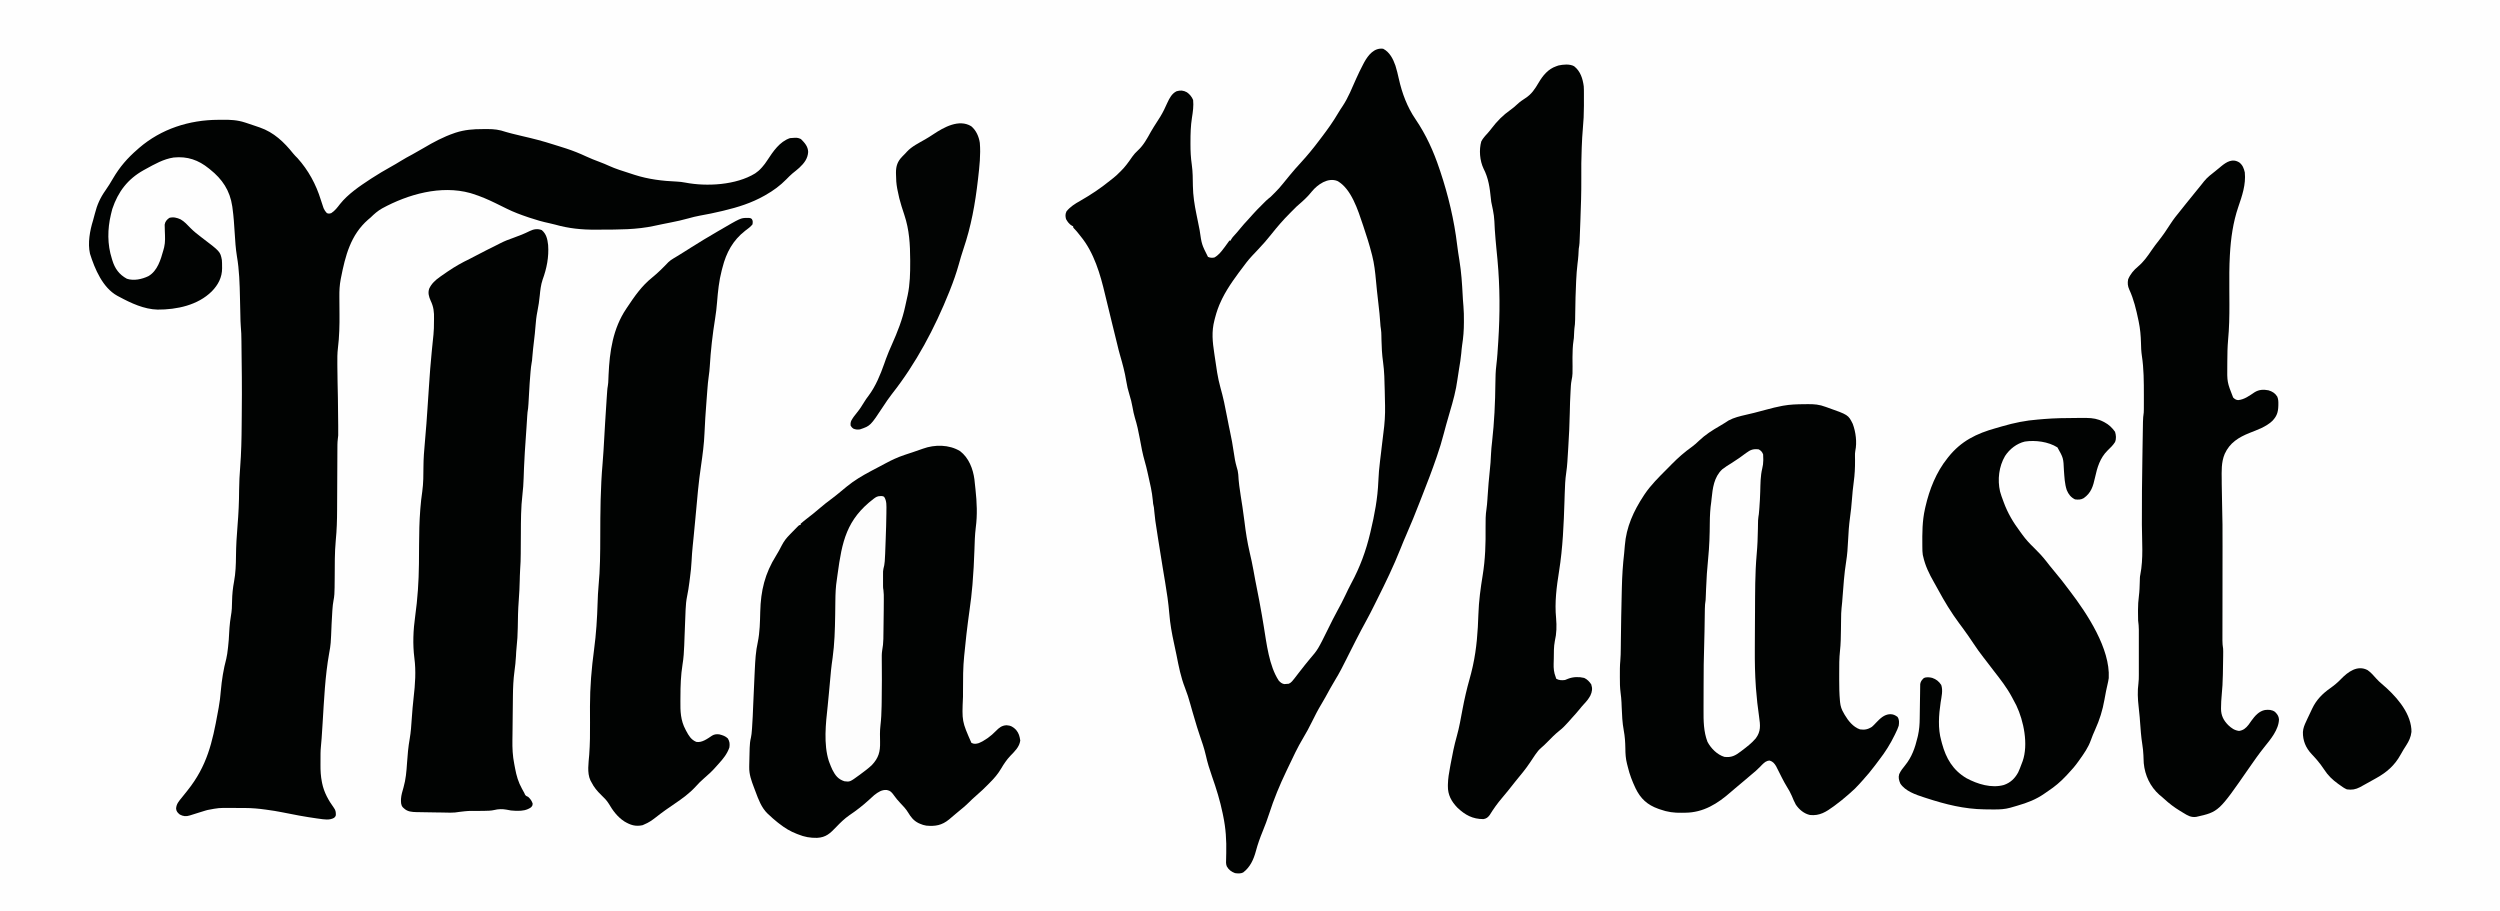 <?xml version="1.0" encoding="UTF-8"?> <svg xmlns="http://www.w3.org/2000/svg" version="1.1" width="4000" height="1458"><rect width="100%" height="100%" fill="#808080" stroke="none"/><path d="M0 0 C1320 0 2640 0 4000 0 C4000 481.14 4000 962.28 4000 1458 C2680 1458 1360 1458 0 1458 C0 976.86 0 495.72 0 0 Z " fill="#FEFEFE" transform="translate(0,0)"></path><path d="M0 0 C10.419 5.21 16.035 16.458 19.715 27.061 C21.876 33.936 23.559 40.936 25.102 47.973 C30.229 71.159 38.554 93.388 52.014 113.032 C68.528 137.286 80.788 164.226 90 192 C90.522 193.53 91.044 195.06 91.566 196.59 C104.111 234.117 113.791 274.634 118.438 313.938 C119.459 322.203 120.693 330.41 122.062 338.625 C125.102 357.232 126.311 375.848 127.303 394.656 C127.38 396.106 127.458 397.557 127.535 399.008 C127.573 399.714 127.61 400.42 127.649 401.148 C127.858 404.937 128.147 408.703 128.543 412.477 C129.272 420.048 129.242 427.65 129.25 435.25 C129.252 436.044 129.253 436.839 129.255 437.657 C129.257 450.132 128.355 462.154 126.372 474.481 C125.761 478.617 125.425 482.774 125.062 486.938 C124.287 495.368 122.981 503.663 121.529 512.001 C120.541 517.686 119.654 523.366 118.905 529.087 C116.573 546.787 111.903 563.723 106.828 580.809 C104.953 587.127 103.153 593.466 101.375 599.812 C101.11 600.753 100.846 601.693 100.573 602.661 C99.307 607.187 98.066 611.715 96.914 616.271 C93.885 628.189 90.251 639.812 86.25 651.438 C85.77 652.842 85.77 652.842 85.28 654.274 C78.414 674.299 70.854 694.035 63.08 713.723 C61.38 718.03 59.695 722.344 58.017 726.661 C51.506 743.41 44.805 760.04 37.57 776.491 C34.146 784.293 30.883 792.14 27.75 800.062 C16.845 827.542 4.052 853.964 -9.189 880.381 C-10.726 883.449 -12.249 886.523 -13.766 889.602 C-18.191 898.565 -22.727 907.438 -27.562 916.188 C-32.792 925.666 -37.802 935.248 -42.75 944.875 C-43.132 945.618 -43.514 946.36 -43.907 947.125 C-48.112 955.312 -52.275 963.518 -56.359 971.766 C-56.708 972.469 -57.056 973.171 -57.414 973.896 C-57.758 974.59 -58.102 975.284 -58.456 975.999 C-64.235 987.668 -70.108 999.165 -76.941 1010.263 C-82.298 1019.052 -87.193 1028.13 -92.159 1037.143 C-94.16 1040.756 -96.184 1044.344 -98.332 1047.871 C-104.191 1057.501 -109.258 1067.43 -114.221 1077.54 C-118.431 1086.099 -122.87 1094.396 -127.812 1102.562 C-136.945 1117.76 -144.387 1133.815 -151.967 1149.823 C-152.936 1151.866 -153.911 1153.905 -154.89 1155.944 C-165.505 1178.071 -174.838 1200.617 -182.348 1223.989 C-185.411 1233.438 -188.852 1242.697 -192.631 1251.882 C-196.94 1262.373 -200.672 1272.8 -203.58 1283.77 C-207.232 1297.293 -212.685 1309.383 -224 1318 C-228.033 1320.016 -232.627 1319.587 -237 1319 C-242.975 1316.673 -247.028 1313.783 -250.171 1308.095 C-251.716 1304.191 -251.385 1300.295 -251.215 1296.16 C-251.174 1294.206 -251.135 1292.252 -251.096 1290.298 C-251.056 1288.771 -251.056 1288.771 -251.014 1287.214 C-250.509 1266.5 -251.711 1247.294 -256 1227 C-256.23 1225.864 -256.46 1224.728 -256.697 1223.558 C-260.844 1203.273 -266.925 1183.631 -273.821 1164.126 C-277.751 1153.006 -281.116 1142.047 -283.672 1130.534 C-286.207 1119.449 -289.931 1108.806 -293.605 1098.062 C-296.418 1089.837 -298.936 1081.539 -301.362 1073.192 C-301.988 1071.04 -302.623 1068.891 -303.262 1066.742 C-303.675 1065.349 -304.087 1063.956 -304.5 1062.562 C-304.702 1061.879 -304.905 1061.196 -305.113 1060.492 C-306.236 1056.675 -307.319 1052.851 -308.363 1049.012 C-310.851 1039.936 -313.603 1031.131 -317.062 1022.375 C-323.671 1005.504 -327.061 988.2 -330.523 970.449 C-331.794 963.964 -333.185 957.512 -334.625 951.062 C-338.062 935.378 -340.858 919.89 -342.126 903.865 C-343.501 886.835 -345.972 870.092 -348.828 853.256 C-349.446 849.594 -350.05 845.93 -350.654 842.265 C-351.391 837.802 -352.128 833.338 -352.871 828.876 C-355.183 814.972 -357.388 801.051 -359.562 787.125 C-359.888 785.054 -360.213 782.982 -360.538 780.911 C-364.875 753.22 -364.875 753.22 -366.062 740.875 C-366.217 739.268 -366.375 737.661 -366.535 736.055 C-366.634 735.026 -366.634 735.026 -366.735 733.976 C-367.009 731.929 -367.497 730.001 -368 728 C-368.172 726.225 -368.342 724.449 -368.494 722.672 C-369.725 708.879 -372.935 695.479 -376 682 C-376.369 680.353 -376.737 678.706 -377.105 677.059 C-378.336 671.641 -379.614 666.253 -381.18 660.922 C-384.83 648.487 -387.143 635.936 -389.422 623.185 C-391.431 612.11 -393.804 601.294 -397.147 590.546 C-398.828 584.985 -399.932 579.405 -400.938 573.688 C-402.178 566.646 -403.815 559.932 -406 553.125 C-408.265 546.031 -409.828 539.041 -411 531.688 C-413.27 517.458 -417.032 503.696 -421.062 489.875 C-422.646 484.434 -423.987 478.961 -425.277 473.445 C-427.915 462.271 -430.696 451.134 -433.5 440 C-437.426 424.411 -441.237 408.799 -444.902 393.147 C-452.469 360.94 -462.543 326.044 -484 300 C-484.837 298.948 -485.673 297.894 -486.508 296.84 C-490.425 291.896 -490.425 291.896 -494.754 287.324 C-496 286 -496 286 -496 284 C-496.596 283.738 -497.191 283.477 -497.805 283.207 C-502.108 280.841 -505.038 276.749 -507.375 272.5 C-508.547 267.813 -508.688 264.376 -506.5 260 C-500.389 252.666 -493.083 248.045 -484.812 243.438 C-467.967 233.82 -452.025 223.268 -437 211 C-435.146 209.541 -433.292 208.083 -431.438 206.625 C-428.072 203.923 -424.975 201.136 -422 198 C-421.257 197.306 -421.257 197.306 -420.5 196.598 C-413.004 189.501 -407.047 180.955 -401.188 172.5 C-398.588 168.848 -395.833 165.843 -392.521 162.826 C-383.244 154.295 -377.779 143.928 -371.707 133.002 C-368.686 127.688 -365.383 122.558 -362.082 117.416 C-360.714 115.282 -359.354 113.143 -358 111 C-357.51 110.224 -357.02 109.449 -356.515 108.65 C-352.109 101.509 -348.644 94.046 -345.232 86.391 C-341.907 79.193 -337.953 71.6 -330.5 68 C-324.168 66.191 -319.647 66.538 -313.926 69.66 C-309.553 72.703 -305.949 77.026 -304 82 C-303.031 91.455 -304.341 100.823 -305.844 110.15 C-307.947 123.31 -308.235 136.454 -308.25 149.75 C-308.252 150.613 -308.254 151.477 -308.256 152.366 C-308.262 163.526 -307.788 174.343 -306.14 185.397 C-304.553 196.695 -304.512 208.052 -304.379 219.444 C-304.168 234.929 -301.804 249.742 -298.688 264.875 C-298.374 266.413 -298.061 267.951 -297.749 269.489 C-297.279 271.804 -296.808 274.118 -296.335 276.431 C-295.391 281.052 -294.47 285.676 -293.57 290.305 C-290.307 313.042 -290.307 313.042 -280.25 333 C-276.758 334.552 -273.682 334.813 -270 334 C-263.422 330.395 -259.027 324.725 -254.625 318.812 C-254.01 318.006 -253.395 317.2 -252.762 316.369 C-250.423 313.291 -248.145 310.217 -246 307 C-245.34 307 -244.68 307 -244 307 C-243.754 306.434 -243.508 305.868 -243.254 305.285 C-241.785 302.608 -240.022 300.67 -237.938 298.438 C-234.727 294.941 -231.655 291.392 -228.688 287.688 C-224.784 282.862 -220.669 278.29 -216.425 273.766 C-213.808 270.975 -211.258 268.149 -208.766 265.246 C-204.363 260.189 -199.625 255.479 -194.875 250.75 C-193.995 249.866 -193.114 248.981 -192.207 248.07 C-191.352 247.217 -190.498 246.364 -189.617 245.484 C-188.85 244.718 -188.083 243.952 -187.292 243.163 C-184.959 240.962 -182.516 238.987 -180 237 C-178.311 235.356 -176.647 233.686 -175 232 C-174.413 231.435 -173.827 230.871 -173.223 230.289 C-168.191 225.407 -163.768 220.187 -159.387 214.721 C-156.574 211.231 -153.722 207.774 -150.875 204.312 C-150.014 203.262 -150.014 203.262 -149.136 202.19 C-143.558 195.402 -137.794 188.811 -131.812 182.375 C-121.437 171.1 -111.803 159.382 -102.603 147.13 C-101.042 145.056 -99.472 142.99 -97.898 140.926 C-88.725 128.853 -79.938 116.577 -72.268 103.486 C-69.862 99.384 -67.291 95.442 -64.625 91.5 C-55.758 78.065 -49.746 62.742 -43.208 48.085 C-39.706 40.268 -35.986 32.582 -32 25 C-31.415 23.886 -30.83 22.773 -30.227 21.625 C-23.962 10.286 -14.381 -1.918 0 0 Z " fill="#010302" transform="translate(2213,78)"></path><path d="M0 0 C2.088 -0.012 4.177 -0.032 6.265 -0.062 C19.155 -0.243 30.594 0.252 42.893 4.295 C43.621 4.526 44.35 4.757 45.1 4.995 C49.862 6.509 54.59 8.108 59.304 9.767 C61.716 10.611 64.135 11.433 66.555 12.254 C88.986 20.009 105.358 35.581 120.018 53.959 C122.14 56.603 124.486 58.911 126.893 61.295 C144.245 80.578 156.535 103.231 164.148 127.899 C165.233 131.387 166.39 134.842 167.581 138.295 C167.935 139.347 168.29 140.399 168.655 141.483 C170.026 144.598 171.553 146.827 173.893 149.295 C177.219 150.298 177.219 150.298 180.893 149.295 C186.725 145.625 190.789 140.086 194.959 134.713 C207.671 118.818 226.023 106.377 242.893 95.295 C243.614 94.821 244.336 94.347 245.079 93.859 C255.413 87.113 265.991 80.888 276.764 74.872 C281.735 72.094 286.641 69.273 291.456 66.233 C297.827 62.238 304.427 58.703 311.048 55.141 C317.055 51.892 322.961 48.513 328.828 45.019 C344.51 35.691 360.464 27.218 377.768 21.295 C378.924 20.895 378.924 20.895 380.103 20.487 C394.157 15.967 408.252 14.777 422.924 14.849 C425.589 14.858 428.253 14.829 430.918 14.797 C441.354 14.755 449.979 15.839 459.893 19.295 C461.331 19.711 462.774 20.115 464.221 20.498 C464.857 20.669 465.494 20.841 466.149 21.017 C466.807 21.191 467.465 21.366 468.143 21.545 C468.904 21.747 469.664 21.949 470.448 22.157 C475.863 23.569 481.301 24.864 486.756 26.112 C503.473 29.94 519.891 34.135 536.219 39.433 C539.254 40.412 542.301 41.345 545.352 42.272 C548.543 43.247 551.719 44.266 554.893 45.295 C556.008 45.655 556.008 45.655 557.145 46.023 C567.961 49.556 578.29 53.709 588.597 58.526 C595.762 61.851 603.028 64.728 610.433 67.469 C615.562 69.376 620.55 71.445 625.518 73.733 C635.902 78.442 646.81 81.788 657.655 85.258 C660.53 86.179 663.399 87.118 666.268 88.061 C688.084 95.076 710.92 97.922 733.753 98.829 C738.338 99.046 742.705 99.558 747.207 100.435 C781.652 107.091 828.668 104.49 859.143 85.733 C862.788 83.22 865.966 80.64 868.893 77.295 C869.337 76.82 869.78 76.344 870.237 75.854 C873.414 72.347 876.051 68.628 878.643 64.67 C887.814 50.713 898.326 34.818 914.893 29.295 C926.745 28.397 926.745 28.397 932.331 30.733 C938.294 36.696 943.703 42.535 943.952 51.377 C943.367 62.145 937.442 69.507 929.842 76.655 C926.28 79.844 922.578 82.816 918.834 85.787 C915.355 88.754 912.204 91.958 909.018 95.233 C899.121 105.328 888.212 113.311 875.893 120.295 C874.861 120.883 874.861 120.883 873.808 121.483 C853.163 133.109 831.871 139.812 808.893 145.295 C807.927 145.528 806.961 145.761 805.966 146.002 C794.245 148.815 782.47 151.236 770.6 153.333 C764.389 154.471 758.366 155.959 752.303 157.698 C742.82 160.409 733.251 162.438 723.581 164.358 C721.839 164.706 720.098 165.055 718.356 165.403 C715.796 165.916 713.235 166.427 710.674 166.935 C706.449 167.774 702.236 168.645 698.034 169.592 C669.647 175.874 640.154 175.614 611.231 175.722 C608.921 175.733 606.612 175.75 604.303 175.769 C581.697 175.94 560.846 173.828 539.034 167.639 C536.02 166.811 533 166.094 529.942 165.45 C518.996 163.145 508.479 160.15 497.893 156.545 C497.104 156.279 496.314 156.012 495.501 155.737 C483.985 151.84 472.797 147.698 461.893 142.295 C456.48 139.621 451.064 136.952 445.643 134.295 C444.925 133.943 444.207 133.59 443.467 133.227 C431.55 127.399 419.579 122.246 406.893 118.295 C405.769 117.943 404.645 117.591 403.487 117.229 C356.436 104.138 303.911 119.037 262.268 141.733 C255.225 145.72 249.674 150.628 243.893 156.295 C242.526 157.472 241.152 158.639 239.768 159.795 C211.772 184.314 203.382 217.716 196.495 252.721 C196.347 253.466 196.199 254.211 196.047 254.979 C194.226 264.409 193.783 273.394 193.879 282.99 C193.901 285.334 193.915 287.677 193.927 290.021 C193.96 296.683 194.001 303.345 194.064 310.006 C194.237 328.632 193.848 346.716 191.574 365.23 C190.57 373.597 190.523 381.881 190.643 390.295 C190.655 392.009 190.666 393.723 190.676 395.436 C190.797 411.882 191.185 428.325 191.532 444.767 C191.834 459.36 192.004 473.949 192.018 488.545 C192.022 489.904 192.022 489.904 192.026 491.29 C192.031 493.839 192.03 496.387 192.026 498.936 C192.029 500.037 192.029 500.037 192.032 501.16 C192.029 501.855 192.026 502.549 192.022 503.265 C192.021 504.149 192.021 504.149 192.02 505.051 C191.893 507.295 191.893 507.295 191.396 510.734 C190.644 516.575 190.732 522.427 190.719 528.307 C190.709 530.286 190.699 532.265 190.689 534.244 C190.678 536.361 190.671 538.478 190.663 540.594 C190.648 545.037 190.624 549.48 190.598 553.923 C190.528 566.555 190.468 579.187 190.416 591.819 C190.388 598.804 190.352 605.789 190.31 612.774 C190.288 616.454 190.269 620.135 190.259 623.816 C190.214 640.249 189.753 656.522 188.123 672.886 C186.239 692.632 186.581 712.583 186.416 732.401 C186.384 736.202 186.343 740.003 186.296 743.804 C186.28 745.232 186.268 746.661 186.259 748.089 C186.213 755.541 185.925 762.651 184.372 769.954 C183.534 774.052 183.226 778.193 182.893 782.358 C182.81 783.345 182.728 784.333 182.643 785.35 C182.097 792.336 181.744 799.318 181.463 806.319 C180.135 839.237 180.135 839.237 177.565 853.381 C170.993 890.189 169.413 927.937 167.088 965.186 C166.724 970.987 166.342 976.786 165.956 982.584 C165.798 984.973 165.641 987.363 165.488 989.752 C165.202 994.141 164.878 998.499 164.354 1002.865 C163.607 1010.076 163.707 1017.329 163.708 1024.571 C163.706 1027.092 163.687 1029.612 163.668 1032.133 C163.636 1041.374 164.066 1050.198 165.893 1059.295 C166.028 1060.003 166.164 1060.712 166.303 1061.441 C169.333 1076.177 176.375 1088.745 185.108 1100.819 C187.934 1104.739 188.283 1107.338 188.252 1112.1 C187.893 1114.295 187.893 1114.295 185.518 1116.795 C178.07 1121.051 169.467 1119.345 161.206 1118.233 C160.26 1118.108 159.315 1117.983 158.34 1117.854 C139.171 1115.188 120.057 1111.598 101.1 1107.709 C93.959 1106.266 86.796 1105.168 79.581 1104.17 C78.397 1104.001 77.213 1103.832 75.993 1103.658 C64.852 1102.091 54.014 1101.133 42.756 1101.092 C40.9 1101.083 40.9 1101.083 39.006 1101.075 C36.398 1101.065 33.79 1101.059 31.182 1101.055 C27.235 1101.045 23.288 1101.014 19.34 1100.983 C0.914 1100.866 0.914 1100.866 -17.107 1104.295 C-18.245 1104.613 -19.383 1104.932 -20.555 1105.26 C-23.924 1106.242 -27.266 1107.286 -30.607 1108.358 C-32.826 1109.057 -35.044 1109.757 -37.263 1110.455 C-38.282 1110.776 -39.3 1111.097 -40.349 1111.428 C-41.259 1111.714 -42.169 1112 -43.107 1112.295 C-44.193 1112.639 -44.193 1112.639 -45.3 1112.99 C-51.438 1114.86 -55.749 1114.541 -61.419 1111.545 C-64.755 1108.752 -66.802 1106.812 -67.341 1102.362 C-67.179 1094.785 -62.703 1089.943 -58.107 1084.295 C-57.192 1083.15 -56.278 1082.004 -55.365 1080.858 C-53.352 1078.336 -51.334 1075.818 -49.314 1073.303 C-17.864 1034.046 -9.314 996.473 -0.55 947.735 C-0.125 945.395 0.312 943.057 0.752 940.72 C2.427 931.716 3.493 922.809 4.206 913.67 C5.712 896.328 8.456 878.985 12.979 862.155 C14.207 856.968 14.84 851.772 15.456 846.483 C15.586 845.38 15.717 844.278 15.852 843.143 C16.692 835.784 17.242 828.461 17.552 821.063 C17.789 815.635 18.23 810.258 18.831 804.858 C18.905 804.173 18.98 803.488 19.057 802.782 C19.416 799.698 19.827 796.649 20.394 793.595 C21.864 785.673 22.131 778.026 22.206 769.983 C22.38 759.319 23.396 749.237 25.393 738.733 C27.915 725.039 28.356 711.654 28.482 697.749 C28.635 681.768 29.55 665.969 30.893 650.045 C32.508 630.735 33.413 611.537 33.477 592.157 C33.555 580.003 34.242 567.966 35.168 555.852 C36.895 533.167 37.434 510.576 37.563 487.831 C37.593 483.024 37.639 478.217 37.684 473.41 C37.771 463.726 37.835 454.041 37.883 444.355 C37.892 442.565 37.902 440.775 37.912 438.985 C38.008 420.725 37.737 402.464 37.521 384.206 C37.465 379.515 37.415 374.824 37.366 370.133 C37.327 366.476 37.284 362.818 37.24 359.161 C37.22 357.431 37.201 355.702 37.184 353.972 C37.103 345.995 36.965 338.091 36.134 330.15 C35.645 324.348 35.6 318.518 35.478 312.699 C35.427 310.273 35.37 307.847 35.312 305.421 C35.148 298.529 34.992 291.638 34.844 284.746 C34.357 262.406 33.777 240.365 29.956 218.295 C27.951 205.875 27.143 193.466 26.393 180.92 C25.602 167.822 24.734 154.802 22.956 141.795 C22.81 140.695 22.664 139.595 22.514 138.462 C18.789 113.123 6.613 94.977 -13.107 79.295 C-13.665 78.842 -14.223 78.389 -14.798 77.922 C-31.669 64.218 -49.301 58.13 -71.107 60.295 C-87.248 62.643 -101.845 70.987 -115.919 78.733 C-117.052 79.353 -118.185 79.974 -119.352 80.613 C-144.849 94.871 -160.152 115.02 -169.419 142.608 C-170.023 144.826 -170.58 147.057 -171.107 149.295 C-171.286 150.024 -171.465 150.752 -171.649 151.503 C-177.237 174.918 -177.486 199.301 -170.107 222.295 C-169.882 223.045 -169.658 223.795 -169.426 224.567 C-165.393 237.891 -158.564 247.516 -146.107 254.295 C-135.035 257.986 -121.912 255.024 -111.736 250.162 C-97.182 241.854 -91.95 223.81 -87.722 208.613 C-87.519 207.848 -87.316 207.083 -87.107 206.295 C-86.903 205.559 -86.699 204.822 -86.49 204.064 C-84.416 195.467 -85.052 186.641 -85.374 177.87 C-85.447 175.757 -85.488 173.644 -85.525 171.53 C-85.564 170.284 -85.603 169.038 -85.643 167.755 C-84.862 162.715 -82.369 159.954 -78.232 156.92 C-71.874 155.05 -65.956 156.641 -60.107 159.295 C-53.926 162.813 -49.226 168.163 -44.305 173.198 C-38.895 178.659 -33.013 183.315 -26.891 187.944 C3.304 210.823 3.304 210.823 5.893 224.295 C6.192 227.737 6.218 231.154 6.206 234.608 C6.222 235.494 6.238 236.38 6.254 237.293 C6.265 252.11 -0.05 264.059 -10.232 274.475 C-32.658 296.707 -66.296 303.776 -97.024 303.661 C-118.509 303.113 -139.49 293.342 -158.107 283.295 C-159.219 282.709 -160.332 282.122 -161.478 281.518 C-184.755 268.702 -197.454 238.656 -205.107 214.295 C-208.965 197.296 -205.324 177.221 -200.201 160.881 C-199.128 157.365 -198.229 153.84 -197.351 150.272 C-193.819 136.131 -188.75 124.77 -180.348 112.898 C-176.016 106.749 -172.128 100.427 -168.357 93.92 C-157.549 75.441 -145.32 61.302 -129.107 47.295 C-128.299 46.571 -127.49 45.846 -126.658 45.1 C-91.052 14.403 -46.26 0.177 0 0 Z " fill="#010302" transform="translate(349.107,191.705)"></path><path d="M0 0 C1.631 -0.012 3.261 -0.032 4.892 -0.062 C15.385 -0.25 24.154 0.467 34.076 4.295 C35.458 4.781 35.458 4.781 36.868 5.277 C70.29 17.072 70.29 17.072 77.451 31.42 C82.306 44.381 84.467 61.005 81.565 74.708 C81.015 77.621 80.997 80.277 81.049 83.24 C81.063 84.391 81.076 85.541 81.09 86.726 C81.106 87.945 81.122 89.164 81.139 90.42 C81.214 101.873 80.632 112.958 79.076 124.295 C77.829 133.633 76.857 142.899 76.201 152.295 C75.514 162.107 74.398 171.8 73.076 181.545 C71.434 193.68 70.557 205.751 70.014 217.983 C69.499 229.532 68.711 240.815 66.861 252.24 C63.795 271.244 62.568 290.589 61.078 309.77 C60.989 310.917 60.989 310.917 60.897 312.087 C60.787 313.507 60.678 314.928 60.57 316.349 C60.306 319.766 59.973 323.161 59.551 326.561 C58.929 332.045 58.885 337.515 58.83 343.03 C58.797 345.32 58.764 347.61 58.73 349.901 C58.683 353.454 58.639 357.008 58.599 360.561 C58.466 371.995 58.32 383.345 57.057 394.717 C55.766 406.492 55.775 418.244 55.815 430.079 C55.826 433.79 55.815 437.502 55.803 441.213 C55.796 452.241 55.945 463.206 56.955 474.194 C57.031 475.034 57.107 475.875 57.185 476.741 C57.875 483.297 59.621 488.643 63.076 494.295 C63.581 495.201 64.087 496.108 64.607 497.041 C70.17 506.5 78.284 516.728 89.076 520.295 C96.419 521.463 101.849 520.26 108.076 516.295 C110.402 514.326 112.452 512.161 114.514 509.92 C120.894 503.259 127.574 496.307 137.326 495.983 C142.317 496.032 145.038 497.411 149.076 500.295 C152.099 504.829 151.717 508.98 151.076 514.295 C149.831 518.37 148.082 522.103 146.201 525.92 C145.702 526.966 145.202 528.011 144.687 529.088 C137.623 543.648 129.405 556.716 119.479 569.479 C117.409 572.159 115.403 574.885 113.389 577.608 C107.097 585.985 100.459 594.013 93.396 601.752 C91.774 603.53 90.166 605.32 88.568 607.119 C83.676 612.603 78.702 617.583 73.076 622.295 C72.106 623.154 71.135 624.012 70.135 624.897 C63.431 630.811 56.513 636.352 49.326 641.67 C48.175 642.526 48.175 642.526 47.001 643.399 C34.829 652.297 24.597 658.905 9.076 657.295 C-0.376 655.249 -8.238 648.652 -13.611 640.733 C-16.178 636.225 -18.055 631.374 -20.075 626.604 C-22.32 621.409 -24.992 616.67 -28.016 611.877 C-30.79 607.391 -33.264 602.779 -35.658 598.08 C-36.152 597.112 -36.152 597.112 -36.656 596.124 C-38.321 592.852 -39.972 589.572 -41.607 586.285 C-42.228 585.056 -42.849 583.828 -43.471 582.6 C-44.288 580.96 -44.288 580.96 -45.122 579.287 C-47.83 574.79 -50.288 571.801 -55.361 570.233 C-60.88 570.329 -63.851 573.27 -67.748 576.994 C-68.706 577.987 -69.66 578.983 -70.611 579.983 C-75.15 584.633 -79.851 588.836 -84.943 592.885 C-88.513 595.771 -91.967 598.775 -95.424 601.795 C-100.583 606.294 -105.802 610.693 -111.131 614.99 C-113.185 616.685 -115.193 618.399 -117.186 620.162 C-138.69 639.151 -161.445 653.45 -190.532 653.645 C-192.315 653.662 -194.098 653.689 -195.881 653.727 C-208.493 653.997 -219.052 652.586 -230.924 648.295 C-231.838 647.98 -232.753 647.665 -233.695 647.341 C-251.178 641.094 -261.912 631.303 -270.056 614.534 C-275.256 603.5 -279.602 592.389 -282.4 580.475 C-282.803 578.797 -283.239 577.126 -283.688 575.459 C-285.842 567.062 -286.313 559.187 -286.361 550.545 C-286.509 540.974 -287.083 531.726 -288.861 522.295 C-291.21 509.715 -291.75 497.146 -292.24 484.385 C-292.303 482.793 -292.367 481.2 -292.432 479.608 C-292.463 478.823 -292.495 478.039 -292.528 477.231 C-292.767 472.038 -293.284 466.935 -293.967 461.783 C-295.05 453.465 -295.196 445.244 -295.13 436.864 C-295.111 434.466 -295.109 432.07 -295.109 429.672 C-295.104 428.102 -295.099 426.533 -295.092 424.963 C-295.091 424.269 -295.09 423.575 -295.088 422.86 C-295.05 418.747 -294.802 414.695 -294.429 410.598 C-293.848 403.989 -293.735 397.411 -293.678 390.78 C-293.654 388.788 -293.631 386.795 -293.607 384.803 C-293.582 382.682 -293.559 380.561 -293.536 378.44 C-293.256 353.118 -292.817 327.799 -292.166 302.484 C-292.088 299.448 -292.015 296.412 -291.948 293.376 C-291.533 274.916 -290.393 256.775 -288.262 238.422 C-287.821 234.344 -287.492 230.262 -287.186 226.172 C-284.935 196.563 -273.155 170.868 -256.924 146.233 C-256.404 145.438 -255.884 144.643 -255.348 143.824 C-245.381 129.126 -232.667 116.638 -220.173 104.119 C-217.444 101.378 -214.735 98.619 -212.025 95.86 C-202.031 85.776 -191.839 76.73 -180.263 68.501 C-176.04 65.471 -172.277 62.096 -168.549 58.483 C-158.439 48.814 -147.138 41.626 -135.037 34.686 C-132.433 33.189 -129.871 31.651 -127.342 30.03 C-126.255 29.333 -125.168 28.637 -124.049 27.92 C-123.123 27.314 -122.198 26.708 -121.244 26.084 C-112.541 21.395 -103.045 19.197 -93.477 16.974 C-89.824 16.126 -86.177 15.256 -82.529 14.385 C-81.432 14.123 -81.432 14.123 -80.312 13.856 C-73.558 12.232 -66.866 10.405 -60.174 8.545 C-52.324 6.384 -44.484 4.452 -36.486 2.92 C-35.676 2.765 -34.867 2.609 -34.032 2.448 C-22.734 0.401 -11.453 0.056 0 0 Z " fill="#010302" transform="translate(2886.924,646.705)"></path><path d="M0 0 C13.93 10.635 20.653 28.112 22.938 45.062 C23.175 47.193 23.392 49.326 23.601 51.459 C23.93 54.74 24.297 58.016 24.66 61.293 C26.887 81.978 27.848 101.814 25.081 122.507 C23.602 134.575 23.326 146.67 22.938 158.812 C22.355 176.606 21.436 194.322 19.938 212.062 C19.818 213.509 19.818 213.509 19.696 214.985 C18.609 228.016 17.064 240.944 15.204 253.887 C14.381 259.647 13.624 265.417 12.875 271.188 C12.762 272.061 12.648 272.935 12.531 273.834 C10.858 286.788 9.35 299.741 8.113 312.743 C7.869 315.244 7.609 317.743 7.344 320.242 C7.255 321.091 7.166 321.941 7.074 322.815 C6.91 324.382 6.743 325.947 6.572 327.513 C4.647 346.125 4.687 364.776 4.69 383.464 C4.69 386.613 4.683 389.762 4.669 392.911 C2.926 432.212 2.926 432.212 18.125 466.75 C22.308 468.936 25.411 468.479 29.875 467.188 C40.056 462.883 49.481 455.865 57.125 447.938 C62.331 442.593 66.688 438.965 74.375 438.562 C80.997 438.911 85.102 441.291 89.629 446.02 C94.068 451.443 95.267 456.195 96.312 463.062 C94.846 473.538 87.267 480.398 80.303 487.678 C74.411 493.906 69.955 500.649 65.625 508 C60.604 516.46 54.828 523.28 47.875 530.188 C46.751 531.333 45.629 532.48 44.508 533.629 C38.836 539.407 33.039 544.934 26.875 550.188 C22.097 554.396 17.377 558.621 12.938 563.188 C9.152 567.026 5.072 570.388 0.871 573.762 C-1.811 575.933 -4.449 578.144 -7.074 580.383 C-9.258 582.246 -11.452 584.096 -13.648 585.943 C-14.957 587.046 -16.26 588.155 -17.562 589.266 C-29.068 598.717 -39.578 600.563 -54.125 599.188 C-57.726 598.599 -60.81 597.696 -64.125 596.188 C-64.9 595.847 -65.674 595.507 -66.473 595.156 C-74.294 591.291 -78.792 585.501 -83.188 578.125 C-86.742 572.332 -91.155 567.692 -95.854 562.833 C-99.637 558.89 -102.914 554.903 -106.062 550.438 C-109.46 545.789 -111.406 543.311 -117.125 542.188 C-125.164 541.497 -130.939 545.466 -137.125 550.188 C-139.944 552.611 -142.671 555.106 -145.383 557.648 C-155.19 566.729 -166.087 575.171 -177.188 582.625 C-184.894 587.969 -191.596 594.514 -198.059 601.277 C-207.728 611.371 -214.432 618.102 -228.921 618.76 C-239.847 618.96 -249.059 617.285 -259.125 613.188 C-259.787 612.936 -260.449 612.684 -261.131 612.425 C-271.615 608.437 -280.319 603.086 -289.125 596.188 C-290.069 595.467 -291.012 594.746 -291.984 594.004 C-297.16 589.928 -302.051 585.549 -306.812 581 C-307.323 580.532 -307.834 580.065 -308.36 579.583 C-317.762 570.343 -322.623 557.335 -327.118 545.209 C-327.942 542.987 -328.785 540.771 -329.631 538.557 C-333.81 527.529 -337.677 517.198 -337.375 505.25 C-337.363 504.332 -337.35 503.414 -337.337 502.468 C-337.287 499.374 -337.207 496.281 -337.125 493.188 C-337.099 492.001 -337.073 490.814 -337.046 489.591 C-336.961 485.852 -336.859 482.113 -336.75 478.375 C-336.719 477.201 -336.689 476.028 -336.657 474.819 C-336.459 469.12 -335.991 463.842 -334.611 458.311 C-333.725 454.437 -333.44 450.517 -333.125 446.562 C-333.002 445.05 -333.002 445.05 -332.877 443.507 C-331.911 430.657 -331.467 417.78 -330.945 404.906 C-330.304 389.116 -329.597 373.33 -328.817 357.547 C-328.69 354.957 -328.566 352.366 -328.444 349.776 C-327.734 334.751 -326.949 320.146 -323.625 305.438 C-320.399 289.586 -320.124 273.24 -319.738 257.115 C-318.901 223.134 -312.363 195.834 -294.267 166.986 C-291.059 161.843 -288.23 156.596 -285.5 151.188 C-281.888 144.176 -277.78 138.735 -272.125 133.188 C-270.846 131.877 -269.568 130.564 -268.293 129.25 C-266.926 127.853 -265.557 126.457 -264.188 125.062 C-263.524 124.386 -262.861 123.709 -262.177 123.011 C-261.553 122.386 -260.928 121.761 -260.285 121.117 C-259.724 120.552 -259.164 119.988 -258.586 119.406 C-257.125 118.188 -257.125 118.188 -255.125 118.188 C-255.125 117.528 -255.125 116.868 -255.125 116.188 C-253.211 114.41 -253.211 114.41 -250.5 112.25 C-249.493 111.443 -248.486 110.636 -247.449 109.805 C-245.229 108.051 -243.001 106.309 -240.77 104.57 C-239.617 103.672 -238.465 102.774 -237.312 101.875 C-236.723 101.416 -236.134 100.957 -235.526 100.484 C-231.325 97.191 -227.271 93.759 -223.25 90.25 C-217.789 85.495 -212.123 81.12 -206.295 76.826 C-201.293 73.119 -196.471 69.235 -191.688 65.25 C-188.837 62.891 -185.983 60.538 -183.125 58.188 C-182.454 57.634 -181.783 57.081 -181.092 56.511 C-169.263 46.84 -156.581 39.378 -143.125 32.188 C-142.276 31.732 -141.427 31.277 -140.552 30.809 C-136.629 28.714 -132.695 26.643 -128.746 24.598 C-125.573 22.953 -122.423 21.27 -119.285 19.559 C-109.452 14.219 -99.73 9.744 -89.125 6.188 C-87.713 5.712 -87.713 5.712 -86.272 5.227 C-82.123 3.832 -77.971 2.443 -73.812 1.078 C-68.972 -0.511 -64.168 -2.152 -59.395 -3.93 C-40.573 -10.769 -17.483 -10.689 0 0 Z " fill="#010302" transform="translate(1536.125,721.812)"></path><path d="M0 0 C10.109 7.949 13.716 19.716 15.375 32 C15.629 35.811 15.656 39.603 15.641 43.422 C15.643 44.484 15.644 45.546 15.646 46.64 C15.648 48.878 15.644 51.117 15.636 53.356 C15.625 56.7 15.636 60.043 15.648 63.387 C15.656 75.833 15.079 88.075 13.883 100.46 C13.019 109.518 12.632 118.599 12.25 127.688 C12.207 128.686 12.163 129.684 12.119 130.713 C11.421 147.141 11.334 163.517 11.461 179.956 C11.603 201.859 10.868 223.715 10.042 245.599 C9.938 248.366 9.835 251.134 9.732 253.902 C9.569 258.286 9.4 262.669 9.226 267.053 C9.162 268.684 9.099 270.316 9.036 271.948 C8.949 274.201 8.857 276.455 8.764 278.708 C8.713 279.977 8.662 281.246 8.609 282.553 C8.391 285.766 7.938 288.833 7.375 292 C7.115 295.682 6.935 299.364 6.754 303.051 C6.479 307.384 5.939 311.678 5.406 315.984 C4.354 324.624 3.749 333.247 3.312 341.938 C3.271 342.717 3.23 343.496 3.188 344.298 C2.281 361.699 1.965 379.112 1.717 396.533 C1.7 397.575 1.684 398.618 1.667 399.692 C1.637 401.646 1.611 403.6 1.59 405.554 C1.514 410.46 1.157 415.144 0.375 420 C0.258 421.395 0.16 422.793 0.094 424.191 C0.056 424.909 0.019 425.626 -0.02 426.365 C-0.09 427.834 -0.16 429.303 -0.23 430.771 C-0.268 431.488 -0.305 432.204 -0.344 432.941 C-0.374 433.578 -0.404 434.214 -0.436 434.869 C-0.625 437 -0.625 437 -1.107 439.769 C-1.693 443.425 -1.98 447.062 -2.191 450.754 C-2.234 451.491 -2.277 452.229 -2.321 452.989 C-2.796 462.066 -2.662 471.141 -2.529 480.226 C-2.426 487.807 -2.349 495.055 -4.115 502.478 C-5.25 508.09 -5.369 513.856 -5.688 519.562 C-5.73 520.274 -5.772 520.986 -5.815 521.719 C-6.45 532.519 -6.77 543.307 -6.957 554.123 C-7.288 572.96 -8.256 591.735 -9.429 610.535 C-9.561 612.668 -9.692 614.801 -9.822 616.934 C-10.069 620.981 -10.329 625.028 -10.59 629.074 C-10.664 630.272 -10.738 631.469 -10.814 632.703 C-11.202 638.514 -11.762 644.235 -12.627 649.995 C-14.318 661.278 -14.757 672.616 -15.09 684.008 C-15.167 686.466 -15.244 688.925 -15.322 691.383 C-15.361 692.648 -15.4 693.913 -15.44 695.216 C-16.624 733.115 -18.154 770.504 -24.125 808 C-28.122 833.112 -31.354 857.802 -28.856 883.256 C-27.816 895.586 -28.031 907.694 -30.891 919.738 C-32.733 928.898 -32.381 938.571 -32.562 947.878 C-32.616 950.568 -32.695 953.256 -32.785 955.945 C-32.983 963.476 -32.397 969.949 -29.625 977 C-29.295 977.99 -28.965 978.98 -28.625 980 C-24.279 982.58 -19.522 982.66 -14.625 982 C-12.941 981.377 -11.275 980.707 -9.625 980 C-1.677 976.861 7.74 976.6 16.031 978.66 C20.886 980.817 24.442 984.626 27.375 989 C29.593 995.654 28.844 1000.708 25.938 1006.938 C23.137 1012.131 19.789 1016.255 15.727 1020.508 C13.321 1023.057 11.129 1025.704 8.938 1028.438 C5.031 1033.264 0.927 1037.865 -3.277 1042.434 C-5.328 1044.676 -7.33 1046.948 -9.312 1049.25 C-14.001 1054.613 -18.827 1059.41 -24.438 1063.812 C-30.776 1068.896 -36.4 1074.639 -42.079 1080.441 C-45.567 1083.993 -49.058 1087.423 -52.863 1090.637 C-56.384 1093.665 -59.038 1096.848 -61.625 1100.688 C-62.256 1101.595 -62.256 1101.595 -62.901 1102.521 C-65.519 1106.305 -68.042 1110.15 -70.562 1114 C-77.548 1124.563 -85.783 1134.232 -93.783 1144.031 C-97.789 1148.944 -101.707 1153.919 -105.599 1158.922 C-108.693 1162.875 -111.909 1166.7 -115.188 1170.5 C-122.611 1179.141 -129.196 1188.438 -135.176 1198.133 C-138.091 1201.889 -140.39 1203.802 -145.156 1204.566 C-162.461 1204.549 -174.388 1198.053 -186.875 1186.188 C-196.447 1176.266 -202.239 1165.56 -202.008 1151.664 C-202 1150.801 -201.991 1149.938 -201.983 1149.049 C-201.774 1139.656 -200.251 1130.585 -198.5 1121.375 C-198.18 1119.625 -197.86 1117.875 -197.542 1116.125 C-194.809 1101.295 -191.881 1086.429 -187.747 1071.918 C-183.778 1057.839 -181.326 1043.429 -178.633 1029.063 C-175.553 1012.687 -171.892 996.627 -167.356 980.59 C-165.617 974.429 -164.01 968.252 -162.625 962 C-162.394 960.969 -162.164 959.938 -161.926 958.876 C-155.995 931.74 -154.058 904.41 -153.188 876.688 C-152.513 855.827 -149.695 834.967 -146.328 814.385 C-142.119 788.595 -141.407 763.578 -141.698 737.487 C-141.791 727.389 -141.755 717.657 -140.16 707.67 C-139.525 703.314 -139.181 698.975 -138.879 694.586 C-138.794 693.355 -138.794 693.355 -138.707 692.099 C-138.591 690.401 -138.476 688.702 -138.363 687.003 C-137.475 673.723 -136.459 660.48 -135 647.25 C-134.031 638.459 -133.351 629.742 -133.034 620.906 C-132.754 614.039 -132.039 607.263 -131.25 600.438 C-127.756 569.311 -126.273 538.15 -126.003 506.838 C-125.906 497.207 -125.664 487.736 -124.464 478.176 C-122.967 466.105 -122.286 453.947 -121.5 441.812 C-121.434 440.789 -121.434 440.789 -121.366 439.744 C-118.574 396.392 -118.644 353.279 -122.625 310 C-122.723 308.938 -122.723 308.938 -122.822 307.854 C-123.355 302.099 -123.91 296.346 -124.499 290.596 C-125.489 280.87 -126.231 271.136 -126.938 261.385 C-127.987 238.882 -127.987 238.882 -132.625 217 C-132.862 215.198 -133.061 213.391 -133.238 211.582 C-134.993 194.505 -136.989 179.185 -144.941 163.793 C-151.001 151.009 -152.431 133.866 -148.559 120.25 C-147.134 117.517 -145.636 115.33 -143.625 113 C-143.033 112.292 -142.442 111.585 -141.832 110.855 C-140.541 109.378 -139.22 107.925 -137.875 106.496 C-135.709 104.093 -133.757 101.617 -131.802 99.043 C-123.178 87.712 -113.727 78.161 -102.071 69.955 C-98.149 67.182 -94.613 64.259 -91.125 60.938 C-86.995 57.03 -82.719 54.017 -77.938 51 C-68.074 44.664 -62.752 36.42 -56.909 26.474 C-50.043 14.829 -41.772 4.525 -28.625 0 C-27.449 -0.412 -26.274 -0.825 -25.062 -1.25 C-17.545 -2.899 -6.881 -3.945 0 0 Z " fill="#010302" transform="translate(2518.625,106)"></path><path d="M0 0 C22.311 12.299 33.161 47.371 40.688 69.812 C40.964 70.628 41.24 71.444 41.525 72.284 C46.569 87.188 51.329 102.176 55.188 117.438 C55.351 118.07 55.514 118.702 55.682 119.353 C59.054 132.616 60.492 145.896 61.75 159.5 C62.066 162.788 62.387 166.076 62.708 169.364 C62.916 171.502 63.124 173.64 63.33 175.778 C64.065 183.348 64.911 190.893 65.875 198.438 C67.051 207.706 67.869 216.981 68.542 226.299 C68.613 227.277 68.684 228.254 68.758 229.262 C68.847 230.547 68.847 230.547 68.938 231.858 C69.159 234.499 69.159 234.499 69.701 237.328 C70.23 240.709 70.348 243.943 70.398 247.363 C70.424 248.719 70.451 250.074 70.479 251.43 C70.498 252.487 70.498 252.487 70.519 253.565 C70.762 265.72 71.373 277.674 73.083 289.728 C75.184 304.674 75.403 319.805 75.75 334.875 C75.77 335.746 75.79 336.617 75.811 337.514 C75.93 342.718 76.038 347.922 76.141 353.125 C76.183 355.219 76.231 357.313 76.279 359.406 C76.599 374.15 75.668 388.304 73.658 402.907 C72.75 409.719 71.98 416.548 71.188 423.375 C70.848 426.285 70.508 429.195 70.168 432.105 C70.085 432.815 70.002 433.524 69.917 434.254 C69.395 438.709 68.854 443.162 68.301 447.613 C66.946 458.651 65.938 469.581 65.522 480.695 C64.487 507.461 59.405 534.429 53.188 560.438 C52.981 561.321 52.774 562.205 52.561 563.116 C45.795 591.752 36.226 617.844 22.249 643.686 C18.925 649.855 15.908 656.154 12.938 662.5 C8.742 671.39 4.221 680.036 -0.534 688.638 C-5.164 697.081 -9.444 705.676 -13.702 714.311 C-31.236 749.836 -31.236 749.836 -43.812 764.438 C-45.952 767.03 -48.069 769.64 -50.188 772.25 C-50.748 772.937 -51.308 773.624 -51.885 774.332 C-55.359 778.6 -58.741 782.925 -62.062 787.312 C-73.476 802.269 -73.476 802.269 -77.812 804.438 C-79.984 804.711 -79.984 804.711 -82.562 804.812 C-83.403 804.861 -84.243 804.91 -85.109 804.961 C-88.914 804.224 -91.247 802.209 -93.812 799.438 C-109.408 775.715 -113.239 740.035 -117.812 712.438 C-118.702 707.103 -119.598 701.77 -120.5 696.438 C-120.622 695.716 -120.743 694.995 -120.869 694.252 C-123.516 678.617 -126.559 663.064 -129.653 647.512 C-130.023 645.651 -130.392 643.79 -130.762 641.93 C-130.941 641.027 -131.121 640.123 -131.306 639.193 C-132.389 633.704 -133.391 628.207 -134.332 622.691 C-135.974 613.128 -138.154 603.695 -140.333 594.242 C-144.063 578.013 -146.701 561.856 -148.611 545.313 C-149.526 537.504 -150.619 529.735 -151.82 521.965 C-151.993 520.846 -152.166 519.728 -152.344 518.576 C-153.051 514.021 -153.765 509.468 -154.484 504.915 C-156.337 493.141 -158.032 481.543 -158.583 469.634 C-158.887 465.404 -159.835 461.644 -161.125 457.625 C-163.311 450.097 -164.637 442.639 -165.688 434.875 C-167.313 423.023 -169.557 411.391 -172.037 399.696 C-172.345 398.241 -172.653 396.787 -172.961 395.332 C-173.115 394.605 -173.269 393.878 -173.428 393.129 C-174.533 387.873 -175.555 382.605 -176.539 377.324 C-179.474 361.615 -182.657 346.14 -187.06 330.767 C-191.563 314.875 -193.659 298.472 -196.03 282.154 C-196.343 280.009 -196.662 277.865 -196.987 275.721 C-199.758 257.392 -201.502 241.113 -196.75 222.938 C-196.433 221.685 -196.117 220.433 -195.791 219.142 C-193.268 209.486 -190.192 200.398 -185.812 191.438 C-184.993 189.699 -184.993 189.699 -184.156 187.926 C-174.399 168.476 -160.939 150.716 -147.812 133.438 C-147.113 132.503 -146.413 131.568 -145.691 130.605 C-139.875 123.063 -133.186 116.276 -126.642 109.371 C-119.344 101.657 -112.373 93.794 -105.812 85.438 C-96.371 73.533 -86.597 62.154 -75.812 51.438 C-74.519 50.127 -74.519 50.127 -73.199 48.789 C-65.036 40.543 -65.036 40.543 -60.938 37.062 C-53.778 30.939 -46.632 24.174 -40.812 16.75 C-31.281 5.272 -15.097 -5.89 0 0 Z " fill="#FEFEFE" transform="translate(2139.812,289.562)"></path><path d="M0 0 C7.415 6.325 9.028 14.438 10.125 23.812 C11.539 43.105 7.861 61.382 1.238 79.461 C-1.497 87.697 -2.407 95.954 -3.25 104.562 C-4.119 112.974 -5.206 121.223 -6.938 129.5 C-8.663 137.845 -9.541 146.091 -10.156 154.586 C-10.691 161.902 -11.461 169.16 -12.375 176.438 C-13.517 185.553 -14.47 194.667 -15.229 203.823 C-15.3 204.67 -15.372 205.518 -15.445 206.391 C-15.505 207.127 -15.564 207.863 -15.625 208.622 C-15.875 210.812 -15.875 210.812 -16.342 213.012 C-17.101 216.997 -17.461 220.999 -17.84 225.035 C-17.926 225.95 -18.013 226.866 -18.102 227.809 C-19.147 239.272 -19.784 250.759 -20.438 262.25 C-20.626 265.542 -20.815 268.835 -21.008 272.127 C-21.127 274.151 -21.243 276.176 -21.356 278.201 C-21.626 282.811 -22.055 287.262 -22.875 291.812 C-23.045 293.666 -23.187 295.522 -23.305 297.379 C-23.376 298.48 -23.448 299.58 -23.521 300.715 C-23.635 302.526 -23.635 302.526 -23.75 304.375 C-23.924 307.096 -24.099 309.818 -24.273 312.539 C-24.32 313.27 -24.367 314.002 -24.415 314.755 C-24.787 320.555 -25.191 326.352 -25.602 332.148 C-26.701 347.802 -27.783 363.448 -28.406 379.129 C-28.467 380.663 -28.467 380.663 -28.53 382.227 C-28.721 387.097 -28.897 391.967 -29.053 396.838 C-29.364 405.752 -29.917 414.543 -30.985 423.402 C-33.432 443.984 -33.399 464.542 -33.486 485.245 C-33.523 493.22 -33.584 501.194 -33.645 509.169 C-33.663 511.913 -33.675 514.657 -33.686 517.401 C-33.731 525.946 -33.952 534.4 -34.644 542.921 C-34.923 546.413 -35.047 549.877 -35.121 553.379 C-35.153 554.672 -35.184 555.965 -35.217 557.298 C-35.24 558.293 -35.24 558.293 -35.263 559.308 C-35.527 570.422 -35.996 581.477 -36.875 592.562 C-38.025 607.204 -38.266 621.847 -38.445 636.528 C-38.6 647.219 -39.206 657.729 -40.412 668.354 C-40.901 672.752 -41.137 677.142 -41.312 681.562 C-41.694 689.815 -42.673 697.954 -43.771 706.14 C-45.491 719.021 -46.059 731.742 -46.191 744.719 C-46.212 746.451 -46.233 748.182 -46.254 749.914 C-46.298 753.538 -46.339 757.162 -46.378 760.787 C-46.426 765.343 -46.48 769.898 -46.536 774.454 C-46.642 783.2 -46.733 791.945 -46.806 800.69 C-46.85 805.769 -46.924 810.847 -47.016 815.926 C-47.207 828.911 -46.661 841.234 -44.104 853.983 C-43.613 856.434 -43.162 858.89 -42.715 861.35 C-40.56 872.909 -37.528 883.434 -31.75 893.75 C-31.06 895.009 -30.369 896.268 -29.68 897.527 C-28.786 899.153 -28.786 899.153 -27.875 900.812 C-27.384 901.959 -27.384 901.959 -26.883 903.129 C-25.568 905.326 -24.174 905.76 -21.875 906.812 C-18.349 909.943 -16.166 912.969 -14.625 917.438 C-14.875 920.812 -14.875 920.812 -17.25 923.562 C-23.918 928.245 -31.351 929.3 -39.312 929.125 C-40.148 929.117 -40.983 929.108 -41.844 929.1 C-46.901 929.001 -51.568 928.468 -56.488 927.266 C-62.912 926.046 -69.621 926.195 -75.942 927.808 C-81.046 928.965 -85.959 929.126 -91.176 929.156 C-92.133 929.171 -93.091 929.185 -94.078 929.201 C-97.114 929.247 -100.151 929.281 -103.188 929.312 C-117.6 929.164 -117.6 929.164 -131.855 930.844 C-141.345 932.731 -151.25 931.958 -160.875 931.812 C-162.918 931.789 -164.961 931.766 -167.003 931.743 C-172.087 931.682 -177.169 931.595 -182.251 931.495 C-184.319 931.456 -186.387 931.421 -188.454 931.391 C-191.51 931.345 -194.566 931.287 -197.621 931.227 C-198.536 931.215 -199.45 931.203 -200.393 931.192 C-207.7 931.024 -214.729 930.599 -220.312 925.375 C-220.971 924.778 -221.63 924.181 -222.309 923.566 C-225.72 919.747 -225.317 914.936 -225.301 910.078 C-224.875 903.713 -222.938 897.58 -221.185 891.476 C-217.588 878.838 -216.515 866.215 -215.671 853.166 C-214.796 839.814 -213.636 826.688 -211.29 813.501 C-209.467 803.046 -208.784 792.551 -208.088 781.971 C-207.751 776.977 -207.35 771.988 -206.938 767 C-206.82 765.537 -206.82 765.537 -206.699 764.045 C-206.252 758.679 -205.718 753.335 -205.082 747.988 C-202.631 727.11 -201.09 705.627 -203.875 684.688 C-206.725 662.502 -205.668 639.705 -202.562 617.625 C-198.697 589.86 -196.877 562.369 -196.578 534.332 C-196.563 532.948 -196.563 532.948 -196.548 531.536 C-196.45 522.137 -196.374 512.738 -196.349 503.338 C-196.294 484.623 -195.919 466.027 -194.445 447.363 C-194.381 446.552 -194.317 445.74 -194.251 444.904 C-193.532 435.975 -192.601 427.108 -191.25 418.25 C-189.369 404.855 -189.417 391.353 -189.341 377.847 C-189.229 365.109 -188.319 352.521 -187.098 339.849 C-186.114 329.623 -185.278 319.396 -184.559 309.148 C-184.507 308.411 -184.455 307.674 -184.401 306.915 C-184.086 302.423 -183.776 297.932 -183.468 293.441 C-183.26 290.433 -183.05 287.425 -182.839 284.417 C-181.552 266.052 -181.552 266.052 -180.368 247.68 C-179.322 230.73 -177.961 213.839 -176.312 196.938 C-176.089 194.602 -175.865 192.266 -175.643 189.93 C-174.017 172.967 -174.017 172.967 -173.322 167.133 C-172.571 160.452 -172.574 153.756 -172.525 147.04 C-172.508 145.395 -172.481 143.751 -172.443 142.107 C-172.19 131.127 -173.022 122.845 -177.875 112.812 C-180.69 106.467 -182.417 100.5 -180.184 93.711 C-176.364 85.432 -170.098 79.822 -162.75 74.688 C-161.969 74.135 -161.187 73.582 -160.382 73.012 C-157.891 71.263 -155.386 69.535 -152.875 67.812 C-152.061 67.252 -151.247 66.691 -150.408 66.113 C-139.131 58.399 -127.613 51.921 -115.31 46.005 C-111.367 44.074 -107.499 42.005 -103.625 39.938 C-93.431 34.523 -83.108 29.369 -72.761 24.254 C-70.804 23.276 -68.854 22.282 -66.912 21.273 C-59.996 17.706 -53.051 14.935 -45.688 12.438 C-36.507 9.239 -27.716 5.657 -19.008 1.344 C-12.923 -1.63 -6.403 -2.645 0 0 Z " fill="#010302" transform="translate(866.875,368.188)"></path><path d="M0 0 C5.429 4.419 7.08 9.236 8.688 15.812 C10.602 35.341 4.423 53.164 -1.84 71.391 C-10.091 95.681 -13.706 121.442 -15.121 147.008 C-15.163 147.749 -15.206 148.49 -15.249 149.254 C-16.236 166.971 -16.201 184.67 -16.079 202.407 C-16.03 209.79 -15.997 217.172 -15.973 224.555 C-15.97 225.345 -15.967 226.136 -15.965 226.951 C-15.912 245.978 -16.243 264.987 -18.062 283.938 C-19.062 295.41 -19.248 306.868 -19.299 318.379 C-19.308 320.384 -19.322 322.389 -19.341 324.394 C-19.665 351.363 -19.665 351.363 -10 376 C-7.565 378.435 -5.507 379.857 -2.027 380.188 C8.094 379.279 16.231 372.99 24.492 367.516 C31.513 363.272 38.572 362.944 46.57 364.5 C52.714 366.333 57.17 369.077 60.641 374.621 C62.332 378.825 62.458 382.267 62.375 386.75 C62.363 387.55 62.35 388.35 62.338 389.174 C62.04 399.695 59.921 406.083 52.426 413.758 C42.321 423.098 28.894 427.66 16.281 432.697 C-1.332 439.766 -15.41 448.451 -23.474 466.254 C-29.115 479.567 -28.393 493.965 -28.25 508.125 C-28.243 510.104 -28.238 512.083 -28.234 514.062 C-28.194 523.995 -28.017 533.919 -27.697 543.846 C-26.941 567.536 -26.881 591.207 -26.932 614.907 C-26.942 620.391 -26.945 625.876 -26.949 631.36 C-26.96 645.199 -26.98 659.037 -27 672.875 C-27.022 687.93 -27.043 702.985 -27.053 718.04 C-27.058 724.538 -27.068 731.037 -27.082 737.535 C-27.089 741.558 -27.093 745.582 -27.095 749.605 C-27.097 751.466 -27.1 753.327 -27.106 755.188 C-27.113 757.73 -27.114 760.272 -27.114 762.814 C-27.119 763.913 -27.119 763.913 -27.124 765.034 C-27.116 769.444 -26.696 773.649 -26 778 C-25.926 779.374 -25.883 780.75 -25.889 782.126 C-25.89 782.856 -25.892 783.585 -25.893 784.337 C-25.9 785.106 -25.907 785.876 -25.914 786.668 C-25.918 787.491 -25.922 788.315 -25.926 789.163 C-25.985 798.548 -26.153 807.93 -26.375 817.312 C-26.395 818.207 -26.416 819.102 -26.437 820.024 C-26.696 830.988 -27.171 841.845 -28.328 852.756 C-28.965 858.945 -29.251 865.091 -29.312 871.312 C-29.339 872.577 -29.339 872.577 -29.365 873.866 C-29.356 884.771 -25.417 892.514 -17.855 900.172 C-12.411 905.254 -8.054 908.41 -0.562 909.5 C6.249 908.544 10.447 905.007 14.625 899.688 C16.267 897.454 17.864 895.194 19.453 892.922 C24.852 885.388 31.51 877.796 41 876 C47.002 875.347 51.901 875.443 57 879 C60.622 882.691 62.861 885.589 63.375 890.812 C63.058 907.383 49.91 922.924 39.965 935.273 C31.015 946.427 22.823 958.185 14.688 969.938 C-33.06 1038.873 -33.06 1038.873 -69 1047 C-77.373 1048.138 -82.734 1044.922 -89.665 1040.604 C-91.419 1039.511 -93.188 1038.449 -94.963 1037.391 C-104.12 1031.865 -112.383 1025.551 -120.25 1018.312 C-122.806 1015.971 -125.321 1013.751 -128.062 1011.625 C-142.772 998.48 -151.17 980.515 -153 961 C-153.233 956.768 -153.383 952.532 -153.541 948.296 C-153.797 942.299 -154.419 936.486 -155.375 930.562 C-157.264 918.707 -158.052 906.772 -158.938 894.81 C-159.06 893.169 -159.182 891.528 -159.305 889.887 C-159.364 889.095 -159.423 888.303 -159.484 887.488 C-159.912 881.868 -160.495 876.281 -161.188 870.688 C-162.63 858.554 -163.172 845.49 -161.499 833.372 C-160.937 828.948 -160.859 824.595 -160.871 820.141 C-160.869 819.294 -160.867 818.447 -160.865 817.575 C-160.861 814.8 -160.864 812.025 -160.867 809.25 C-160.867 807.308 -160.866 805.365 -160.864 803.423 C-160.863 799.361 -160.865 795.3 -160.87 791.238 C-160.875 786.047 -160.872 780.855 -160.866 775.664 C-160.862 771.656 -160.864 767.648 -160.866 763.64 C-160.867 761.726 -160.866 759.812 -160.864 757.899 C-160.861 755.219 -160.865 752.539 -160.871 749.859 C-160.869 749.078 -160.867 748.296 -160.864 747.491 C-160.883 742.575 -161.331 737.87 -162 733 C-162.203 728.542 -162.19 724.087 -162.188 719.625 C-162.187 718.374 -162.187 717.123 -162.187 715.835 C-162.142 708.389 -161.787 701.139 -160.784 693.765 C-159.764 686.008 -159.57 678.226 -159.342 670.411 C-159.31 669.393 -159.279 668.374 -159.246 667.324 C-159.222 666.418 -159.198 665.511 -159.174 664.577 C-159 662 -159 662 -158.518 659.592 C-153.375 633.864 -155.898 605.412 -156 579.25 C-156.139 543.42 -155.741 507.606 -155.166 471.782 C-155.085 466.754 -155.007 461.727 -154.93 456.7 C-154.825 449.87 -154.714 443.04 -154.599 436.21 C-154.557 433.666 -154.516 431.122 -154.476 428.578 C-154.421 425.072 -154.36 421.566 -154.297 418.06 C-154.282 417.035 -154.267 416.011 -154.251 414.956 C-154.154 409.878 -153.789 405.026 -153 400 C-152.913 398.315 -152.863 396.627 -152.855 394.94 C-152.848 394.001 -152.842 393.063 -152.836 392.096 C-152.834 391.096 -152.833 390.097 -152.832 389.066 C-152.828 388.008 -152.824 386.949 -152.819 385.859 C-152.81 382.427 -152.81 378.995 -152.812 375.562 C-152.812 374.396 -152.812 373.229 -152.812 372.027 C-152.828 351.01 -152.845 329.824 -156.043 309.004 C-157.075 302.091 -157.317 295.292 -157.438 288.312 C-157.759 276.954 -158.684 266.119 -161 255 C-161.203 254.013 -161.405 253.026 -161.614 252.01 C-165.075 235.444 -168.997 218.682 -176.168 203.273 C-178.669 197.738 -179.11 192.998 -178 187 C-174.472 178.533 -169.048 172.219 -162.098 166.41 C-153.273 158.983 -146.836 149.902 -140.44 140.399 C-136.819 135.067 -132.937 129.99 -128.938 124.938 C-122.097 116.275 -115.993 107.268 -110.066 97.965 C-105.272 90.56 -99.896 83.797 -94.289 77.004 C-91.318 73.404 -88.427 69.748 -85.562 66.062 C-80.814 59.973 -75.922 54.009 -71 48.06 C-67.782 44.168 -64.585 40.262 -61.438 36.312 C-60.828 35.549 -60.218 34.786 -59.59 34 C-58.617 32.776 -57.649 31.548 -56.691 30.312 C-51.34 23.575 -44.357 18.422 -37.648 13.117 C-34.835 10.868 -32.076 8.56 -29.312 6.25 C-20.444 -1.015 -11.04 -6.96 0 0 Z " fill="#010302" transform="translate(3583,260)"></path><path d="M0 0 C1.034 -0.017 2.068 -0.034 3.133 -0.051 C5.875 0.312 5.875 0.312 7.711 1.621 C9.728 4.552 9.348 6.882 8.875 10.312 C5.688 14.425 1.313 17.343 -2.797 20.5 C-22.432 35.786 -33.146 55.47 -39.125 79.312 C-39.54 80.856 -39.955 82.399 -40.371 83.941 C-44.763 100.735 -46.452 117.729 -47.836 134.995 C-48.538 143.74 -49.52 152.341 -50.938 161 C-55.053 186.345 -57.969 212.085 -59.493 237.719 C-59.802 242.785 -60.306 247.747 -61.077 252.766 C-62.141 260.09 -62.797 267.403 -63.344 274.781 C-63.447 276.137 -63.551 277.492 -63.655 278.848 C-63.928 282.43 -64.195 286.013 -64.46 289.596 C-64.627 291.833 -64.796 294.07 -64.966 296.308 C-66.176 312.234 -67.298 328.143 -67.916 344.105 C-68.604 361.672 -70.943 378.895 -73.45 396.287 C-75.344 409.443 -77.041 422.581 -78.312 435.812 C-78.39 436.613 -78.467 437.414 -78.546 438.239 C-79.009 443.094 -79.455 447.951 -79.896 452.808 C-80.295 457.174 -80.705 461.538 -81.113 465.902 C-81.619 471.31 -82.123 476.717 -82.619 482.125 C-83.457 491.244 -84.319 500.36 -85.23 509.473 C-85.322 510.387 -85.413 511.302 -85.506 512.244 C-85.938 516.581 -86.374 520.917 -86.818 525.252 C-87.608 533.089 -88.24 540.896 -88.59 548.766 C-89.002 557.77 -89.986 566.652 -91.172 575.584 C-91.502 578.075 -91.818 580.566 -92.133 583.059 C-93.089 590.485 -94.169 597.815 -95.727 605.141 C-97.187 612.204 -97.821 619.118 -98.125 626.312 C-98.163 627.179 -98.202 628.045 -98.241 628.937 C-98.566 636.374 -98.848 643.812 -99.125 651.25 C-99.208 653.449 -99.291 655.647 -99.375 657.846 C-99.416 658.929 -99.457 660.013 -99.5 661.129 C-99.666 665.463 -99.835 669.797 -100.004 674.131 C-100.123 677.273 -100.232 680.415 -100.34 683.557 C-100.721 694.113 -101.399 704.38 -103.125 714.812 C-105.863 731.837 -106.361 748.624 -106.42 765.837 C-106.432 768.154 -106.452 770.471 -106.482 772.788 C-106.691 789.332 -106.235 803.862 -98.25 818.75 C-97.903 819.416 -97.555 820.082 -97.198 820.769 C-93.112 828.446 -89.395 834.831 -81.125 838.312 C-72.116 840.079 -62.977 833.098 -55.746 828.293 C-52.036 826.049 -48.324 825.768 -44.125 826.312 C-38.857 827.684 -34.394 829.044 -30.5 832.938 C-27.643 837.872 -27.277 841.639 -28.125 847.312 C-31.767 857.789 -38.275 865.68 -45.682 873.734 C-46.982 875.156 -48.249 876.608 -49.512 878.062 C-55.481 884.921 -62.063 891.021 -68.995 896.898 C-73.791 900.998 -78.038 905.374 -82.25 910.062 C-92.3 920.98 -103.76 929.211 -115.992 937.504 C-120.208 940.362 -124.394 943.26 -128.562 946.188 C-129.262 946.679 -129.962 947.17 -130.683 947.676 C-135.927 951.389 -140.999 955.296 -146.062 959.25 C-151.791 963.701 -157.338 967.608 -164.125 970.312 C-165.548 970.962 -165.548 970.962 -167 971.625 C-178.39 974.131 -186.553 971.376 -196.267 965.519 C-207.099 958.489 -214.786 948.095 -221.188 937.062 C-224.453 931.742 -228.597 927.734 -233.062 923.438 C-239.802 916.918 -244.905 910.774 -249.125 902.312 C-249.798 901.087 -249.798 901.087 -250.484 899.836 C-256.1 887.72 -253.356 871.883 -252.381 859.017 C-251.103 841.819 -250.945 824.728 -251.09 807.49 C-251.155 799.569 -251.161 791.648 -251.164 783.727 C-251.164 782.953 -251.165 782.179 -251.165 781.382 C-251.169 750.631 -248.671 720.833 -244.582 690.367 C-241.25 665.51 -239.694 640.721 -238.946 615.663 C-238.656 606.59 -238.287 597.558 -237.41 588.52 C-234.88 562.161 -234.73 535.93 -234.701 509.463 C-234.649 470.355 -234.363 431.449 -230.957 392.469 C-229.789 378.923 -229.077 365.348 -228.314 351.774 C-227.91 344.587 -227.491 337.401 -227.07 330.215 C-227.01 329.19 -227.01 329.19 -226.949 328.144 C-226.182 315.049 -225.344 301.96 -224.438 288.875 C-224.377 287.983 -224.316 287.091 -224.253 286.172 C-224.086 283.72 -223.913 281.268 -223.738 278.816 C-223.691 278.118 -223.643 277.419 -223.594 276.699 C-223.398 274.036 -223.154 271.453 -222.611 268.836 C-221.946 265.381 -221.856 261.933 -221.73 258.426 C-221.665 256.845 -221.598 255.263 -221.53 253.682 C-221.495 252.857 -221.461 252.032 -221.425 251.181 C-219.777 213.641 -214.438 176.984 -193.125 145.312 C-192.257 144.009 -192.257 144.009 -191.371 142.68 C-179.672 125.144 -168.441 108.907 -151.914 95.59 C-142.56 87.952 -133.963 79.475 -125.664 70.715 C-123.024 68.217 -120.436 66.474 -117.312 64.625 C-116.152 63.929 -114.992 63.232 -113.832 62.535 C-113.226 62.173 -112.619 61.811 -111.995 61.438 C-108.806 59.518 -105.654 57.539 -102.5 55.562 C-101.829 55.143 -101.158 54.724 -100.467 54.293 C-96.911 52.069 -93.365 49.831 -89.832 47.57 C-76.127 38.816 -62.163 30.517 -48.125 22.312 C-47.135 21.734 -46.146 21.155 -45.126 20.559 C-9.936 0.037 -9.936 0.037 0 0 Z " fill="#010302" transform="translate(1195.125,348.688)"></path><path d="M0 0 C1.722 -0.008 1.722 -0.008 3.479 -0.016 C6.795 -0.027 10.11 -0.024 13.426 -0.016 C14.413 -0.02 15.401 -0.024 16.418 -0.028 C25.873 0.035 34.304 1.483 42.75 5.812 C43.435 6.16 44.121 6.508 44.827 6.867 C51.964 10.665 57.049 15.572 61.75 22.125 C63.407 27.647 63.974 33.137 61.727 38.574 C58.498 43.771 54.167 47.796 49.799 52.032 C37.693 63.981 33.197 79.298 29.688 95.438 C26.678 109.134 23.666 119.756 11.688 128.25 C7.2 130.957 2.796 130.898 -2.312 130.25 C-8.922 127.008 -12.787 122.053 -15.5 115.375 C-18.837 105.365 -19.209 94.72 -20.007 84.272 C-20.873 64.103 -20.873 64.103 -30.375 47.125 C-44.812 37.91 -65.761 35.221 -82.469 37.723 C-95.554 40.792 -106.973 49.731 -114.25 60.875 C-124.05 77.514 -126.565 98.734 -122.246 117.605 C-120.895 122.598 -119.154 127.42 -117.312 132.25 C-117.002 133.1 -116.692 133.949 -116.372 134.825 C-109.977 152.293 -101.219 166.979 -90.102 181.841 C-88.812 183.577 -87.542 185.327 -86.285 187.087 C-80.886 194.532 -74.928 200.939 -68.312 207.312 C-61.118 214.273 -54.487 221.364 -48.312 229.25 C-47.543 230.224 -47.543 230.224 -46.759 231.218 C-45.478 232.848 -44.207 234.486 -42.938 236.125 C-39.374 240.699 -35.718 245.167 -31.938 249.562 C-25.971 256.524 -20.436 263.795 -14.922 271.117 C-13.382 273.158 -11.831 275.191 -10.277 277.223 C17.147 313.214 54.204 369.017 51.688 416.25 C51.161 419.99 50.358 423.636 49.5 427.312 C49.035 429.407 48.572 431.502 48.113 433.598 C47.876 434.681 47.638 435.764 47.393 436.879 C46.428 441.488 45.616 446.119 44.803 450.756 C41.771 467.969 37.031 482.979 29.831 498.902 C27.379 504.328 25.094 509.725 23.133 515.346 C18.955 527.223 11.982 537.074 4.688 547.25 C4.025 548.19 4.025 548.19 3.349 549.15 C-1.808 556.46 -7.558 563.155 -13.742 569.608 C-14.832 570.747 -15.915 571.893 -16.992 573.044 C-25.654 582.277 -34.683 589.899 -45.246 596.871 C-47.243 598.204 -49.204 599.577 -51.16 600.969 C-64.484 610.35 -78.738 615.778 -94.312 620.25 C-95.074 620.475 -95.836 620.699 -96.622 620.931 C-98.995 621.63 -101.372 622.317 -103.75 623 C-104.832 623.316 -104.832 623.316 -105.935 623.639 C-114.495 626.038 -122.897 626.421 -131.75 626.375 C-132.741 626.37 -133.732 626.365 -134.752 626.36 C-137.939 626.335 -141.126 626.295 -144.312 626.25 C-145.368 626.237 -146.424 626.225 -147.511 626.212 C-179.677 625.731 -209.227 618.303 -239.66 608.389 C-241.068 607.93 -242.477 607.475 -243.887 607.023 C-257.06 602.778 -273.937 597.039 -281.812 584.875 C-283.943 579.726 -285.246 575.434 -283.637 569.945 C-281.199 564.539 -277.721 560.176 -274 555.625 C-263.293 542.411 -258.216 527.658 -254.312 511.25 C-254.06 510.192 -253.807 509.135 -253.546 508.045 C-251.555 499.01 -250.851 490.382 -250.778 481.143 C-250.757 478.741 -250.717 476.34 -250.672 473.939 C-250.547 467.124 -250.455 460.31 -250.379 453.495 C-250.332 449.295 -250.26 445.096 -250.174 440.897 C-250.147 439.308 -250.129 437.719 -250.12 436.13 C-250.107 433.915 -250.065 431.701 -250.016 429.486 C-250.001 428.23 -249.985 426.974 -249.97 425.68 C-249.103 421.157 -247.526 419.5 -244.312 416.25 C-240.108 414.148 -235.2 414.8 -230.742 415.863 C-224.326 418.09 -219.984 421.501 -216.312 427.25 C-213.31 436.083 -215.975 446.342 -217.312 455.25 C-220.25 475.137 -221.89 496.741 -216.312 516.25 C-215.894 517.842 -215.476 519.435 -215.059 521.027 C-208.612 544.72 -197.717 563.455 -176.09 576.301 C-158.346 585.862 -135.963 592.757 -116.141 587.23 C-105.548 583.558 -98.722 576.96 -93.312 567.25 C-91.332 562.941 -89.596 558.592 -87.994 554.13 C-87.376 552.426 -86.714 550.737 -86.047 549.051 C-76.754 522.447 -84.278 484.881 -96.129 459.993 C-97.447 457.355 -98.833 454.76 -100.255 452.177 C-101.317 450.242 -102.343 448.291 -103.367 446.336 C-111.29 431.469 -121.648 418.243 -131.969 404.984 C-134.602 401.587 -137.205 398.166 -139.812 394.75 C-140.823 393.427 -141.833 392.104 -142.844 390.781 C-143.379 390.079 -143.914 389.377 -144.466 388.654 C-145.841 386.863 -147.228 385.081 -148.62 383.303 C-154.181 376.187 -159.381 368.905 -164.387 361.389 C-170.327 352.478 -176.35 343.651 -182.75 335.062 C-183.311 334.31 -183.872 333.557 -184.449 332.781 C-185.541 331.317 -186.633 329.853 -187.725 328.39 C-200.462 311.227 -211.337 293.323 -221.461 274.512 C-223.568 270.602 -225.732 266.733 -227.946 262.883 C-235.622 249.507 -242.013 236.387 -245.312 221.25 C-245.574 220.206 -245.574 220.206 -245.841 219.14 C-246.51 215.037 -246.515 210.984 -246.551 206.832 C-246.561 205.91 -246.57 204.989 -246.58 204.039 C-246.748 184.115 -246.765 164.774 -242.312 145.25 C-242.093 144.265 -241.873 143.28 -241.647 142.265 C-235.248 114.263 -224.428 86.829 -206.312 64.25 C-205.877 63.7 -205.442 63.149 -204.994 62.582 C-184.574 36.894 -159.817 24.842 -128.78 16.22 C-125.431 15.283 -122.094 14.313 -118.758 13.332 C-99.764 7.789 -81.016 3.948 -61.275 2.477 C-58.156 2.238 -55.042 1.962 -51.926 1.688 C-34.621 0.274 -17.357 0.036 0 0 Z " fill="#010302" transform="translate(3322.312,668.75)"></path><path d="M0 0 C3.666 2.095 5.508 4.096 7 8 C7.194 10.609 7.284 13.083 7.25 15.688 C7.245 16.409 7.239 17.131 7.234 17.875 C7.155 22.326 6.691 26.327 5.574 30.613 C2.692 42.594 2.727 55.018 2.394 67.262 C2.141 76.03 1.684 84.756 1 93.5 C0.917 94.573 0.834 95.646 0.748 96.751 C0.131 104.287 0.131 104.287 -0.518 107.817 C-1.091 111.602 -1.174 115.33 -1.211 119.148 C-1.237 120.786 -1.264 122.424 -1.291 124.062 C-1.311 125.356 -1.311 125.356 -1.331 126.676 C-1.553 140.387 -2.052 153.989 -3.295 167.645 C-6.058 198.514 -5.79 229.577 -5.967 260.545 C-5.995 265.238 -6.028 269.931 -6.061 274.624 C-6.14 285.601 -6.195 296.578 -6.229 307.555 C-6.241 311.4 -6.26 315.245 -6.284 319.09 C-6.407 339.49 -6.061 359.762 -4.617 380.117 C-4.555 380.997 -4.493 381.877 -4.429 382.784 C-3.329 397.985 -1.575 413.062 0.592 428.147 C2.499 441.491 3.61 451.134 -4.809 462.426 C-11.238 470.046 -19.099 476 -27 482 C-27.827 482.632 -27.827 482.632 -28.67 483.277 C-37.499 490.001 -43.654 493.335 -55 492 C-66.511 488.508 -76.421 478.417 -82 468 C-88.343 451.447 -88.436 434.044 -88.328 416.555 C-88.325 414.329 -88.323 412.104 -88.322 409.878 C-88.318 405.234 -88.304 400.59 -88.281 395.946 C-88.253 390.098 -88.242 384.25 -88.237 378.402 C-88.217 355.707 -88.049 333.038 -87.245 310.357 C-86.98 302.819 -86.835 295.281 -86.719 287.738 C-86.7 286.533 -86.681 285.328 -86.661 284.086 C-86.586 279.246 -86.515 274.406 -86.448 269.566 C-86.396 265.936 -86.339 262.306 -86.281 258.676 C-86.261 257.04 -86.261 257.04 -86.24 255.371 C-86.159 250.455 -85.87 245.847 -85 241 C-84.788 238.042 -84.7 235.081 -84.605 232.117 C-84.539 230.316 -84.472 228.514 -84.404 226.713 C-84.352 225.289 -84.352 225.289 -84.298 223.837 C-83.68 207.3 -82.625 190.898 -80.938 174.438 C-79.004 155.514 -78.453 136.675 -78.328 117.658 C-78.238 106.254 -77.696 95.282 -76 84 C-75.825 82.452 -75.658 80.902 -75.508 79.352 C-73.744 62.181 -71.716 44.363 -58.453 31.961 C-53.822 28.259 -48.786 25.191 -43.748 22.085 C-35.575 17.011 -27.765 11.451 -20.074 5.68 C-13.162 0.528 -8.674 -1.055 0 0 Z " fill="#FEFEFE" transform="translate(2814,719)"></path><path d="M0 0 C7.867 6.53 12.264 16.622 13.719 26.598 C15.279 45.475 13.155 64.256 11 83 C10.896 83.911 10.792 84.823 10.684 85.762 C6.278 124.178 -0.11 159.957 -12.595 196.652 C-15.309 204.703 -17.681 212.81 -19.938 221 C-23.834 234.985 -28.652 248.508 -34 262 C-34.4 263.011 -34.8 264.022 -35.212 265.063 C-58.362 322.899 -88.295 379.419 -126.921 428.403 C-131.918 434.784 -136.389 441.427 -140.819 448.208 C-161.31 479.304 -161.31 479.304 -178 485 C-182.015 485.586 -185.17 485.379 -188.875 483.688 C-191 482 -191 482 -193 479 C-193.521 474.236 -192.643 471.69 -190 467.75 C-189.357 466.79 -188.714 465.829 -188.051 464.84 C-186.178 462.246 -184.227 459.776 -182.188 457.312 C-178.196 452.464 -174.965 447.291 -171.707 441.939 C-169.356 438.097 -166.91 434.486 -164.125 430.938 C-152.988 415.96 -145.47 397.714 -139.293 380.188 C-138.675 378.437 -138.057 376.687 -137.438 374.938 C-137.118 374.034 -136.799 373.131 -136.469 372.2 C-133.643 364.394 -130.361 356.834 -126.984 349.256 C-118.06 329.229 -110.096 309.233 -105.574 287.707 C-104.962 284.819 -104.312 281.941 -103.66 279.062 C-103.209 277.021 -102.76 274.98 -102.312 272.938 C-102.11 272.042 -101.907 271.146 -101.698 270.222 C-97.981 252.701 -97.623 234.904 -97.688 217.062 C-97.69 215.992 -97.692 214.922 -97.694 213.819 C-97.774 189.05 -99.092 165.66 -107 142 C-108.217 138.274 -109.423 134.544 -110.625 130.812 C-110.921 129.898 -111.218 128.983 -111.523 128.04 C-114.255 119.476 -116.346 110.832 -118 102 C-118.265 100.64 -118.265 100.64 -118.535 99.253 C-119.877 91.923 -120.366 84.82 -120.375 77.375 C-120.399 76.321 -120.424 75.266 -120.449 74.18 C-120.488 63.834 -117.926 56.236 -110.688 48.812 C-110.197 48.305 -109.706 47.798 -109.2 47.276 C-107.809 45.843 -106.405 44.421 -105 43 C-104.412 42.34 -103.824 41.68 -103.219 41 C-95.285 32.256 -83.647 26.733 -73.534 20.878 C-69.1 18.294 -64.788 15.579 -60.516 12.736 C-43.796 1.62 -19.591 -12.006 0 0 Z " fill="#020403" transform="translate(1554,202)"></path><path d="M0 0 C0.782 -0.026 1.565 -0.052 2.371 -0.078 C4.562 0.25 4.562 0.25 6.223 1.266 C10.56 7.69 9.871 16.027 9.812 23.438 C9.807 24.688 9.802 25.939 9.796 27.228 C9.692 40.949 9.181 54.664 8.688 68.375 C8.648 69.505 8.609 70.635 8.569 71.799 C7.314 107.374 7.314 107.374 5.04 116.303 C4.348 119.126 4.433 121.836 4.43 124.738 C4.428 126.002 4.427 127.266 4.426 128.568 C4.43 129.886 4.434 131.204 4.438 132.562 C4.434 133.869 4.43 135.175 4.426 136.521 C4.427 137.789 4.428 139.057 4.43 140.363 C4.431 142.093 4.431 142.093 4.433 143.857 C4.497 147.237 4.497 147.237 5.065 150.49 C5.72 155.444 5.683 160.302 5.648 165.293 C5.644 166.378 5.64 167.464 5.636 168.582 C5.62 172.138 5.593 175.694 5.562 179.25 C5.547 181.065 5.547 181.065 5.531 182.916 C5.461 190.506 5.363 198.095 5.245 205.684 C5.206 208.293 5.172 210.902 5.141 213.51 C5.095 217.357 5.037 221.204 4.977 225.051 C4.965 226.201 4.953 227.351 4.942 228.536 C4.825 234.967 4.156 240.998 3.004 247.32 C2.269 252.198 2.336 257.027 2.402 261.949 C2.411 263.59 2.411 263.59 2.419 265.263 C2.432 267.606 2.449 269.949 2.469 272.292 C2.522 278.536 2.536 284.779 2.551 291.023 C2.554 292.293 2.558 293.563 2.561 294.872 C2.584 306.568 2.469 318.258 2.246 329.952 C2.208 331.992 2.172 334.031 2.14 336.071 C1.972 346.605 1.479 356.954 0.242 367.418 C-0.737 376.1 -0.542 384.72 -0.321 393.44 C0.043 409.051 -2.619 418.901 -13.516 430.453 C-18.966 435.598 -24.997 440.027 -31 444.5 C-31.791 445.091 -32.582 445.682 -33.398 446.29 C-48.563 457.395 -48.563 457.395 -57.438 456.25 C-67.306 453.017 -71.848 447.156 -76.438 438.25 C-78.296 434.312 -79.93 430.335 -81.438 426.25 C-81.737 425.447 -82.036 424.644 -82.344 423.816 C-90.896 397.091 -87.234 363.801 -84.192 336.382 C-83.464 329.724 -82.86 323.057 -82.266 316.387 C-78.586 275.242 -78.586 275.242 -76.25 258.75 C-73.176 236.422 -72.527 213.974 -72.168 191.461 C-72.137 189.528 -72.137 189.528 -72.106 187.557 C-72.007 181.125 -71.925 174.694 -71.866 168.262 C-71.74 156.392 -71.362 144.974 -69.438 133.25 C-69.048 130.498 -68.674 127.744 -68.3 124.99 C-61.186 72.611 -54.098 37.448 -10.524 4.232 C-6.811 1.449 -4.639 0.091 0 0 Z " fill="#FDFDFD" transform="translate(1408.438,793.75)"></path><path d="M0 0 C5.453 3.767 9.702 8.775 14.07 13.707 C16.768 16.738 19.646 19.403 22.75 22.016 C43.709 39.739 67.668 65.501 70.078 94.234 C70.101 95.387 70.101 95.387 70.125 96.562 C70.164 97.699 70.164 97.699 70.203 98.859 C69.292 107.057 66.133 113.728 61.688 120.562 C60.696 122.129 59.706 123.697 58.719 125.266 C58.234 126.032 57.749 126.798 57.25 127.588 C55.635 130.202 54.134 132.865 52.654 135.557 C43.334 152.491 30.609 163.51 13.875 172.812 C12.744 173.446 11.613 174.08 10.447 174.733 C6.553 176.914 2.653 179.085 -1.25 181.25 C-1.897 181.609 -2.543 181.968 -3.21 182.338 C-5.078 183.374 -6.949 184.404 -8.82 185.434 C-9.914 186.036 -11.007 186.639 -12.133 187.26 C-19.215 190.936 -25.143 191.977 -33.125 190.812 C-37.302 189.028 -40.752 186.592 -44.375 183.875 C-45.29 183.235 -46.205 182.595 -47.148 181.936 C-56.068 175.551 -63.545 168.39 -69.438 159.125 C-73.102 153.588 -76.959 148.39 -81.312 143.375 C-81.818 142.793 -82.323 142.21 -82.844 141.611 C-84.988 139.167 -87.16 136.776 -89.414 134.434 C-98.887 124.504 -103.753 112.761 -103.461 99.066 C-103.119 92.732 -100.821 87.491 -98.125 81.812 C-97.49 80.425 -96.856 79.037 -96.223 77.648 C-94.55 74.012 -92.828 70.402 -91.083 66.8 C-90.215 65 -89.368 63.19 -88.523 61.379 C-81.94 47.561 -72.18 37.665 -59.75 28.938 C-53.394 24.373 -47.759 19.808 -42.375 14.125 C-31.359 2.803 -16.182 -8.585 0 0 Z " fill="#010302" transform="translate(3788.125,1072.188)"></path></svg> 